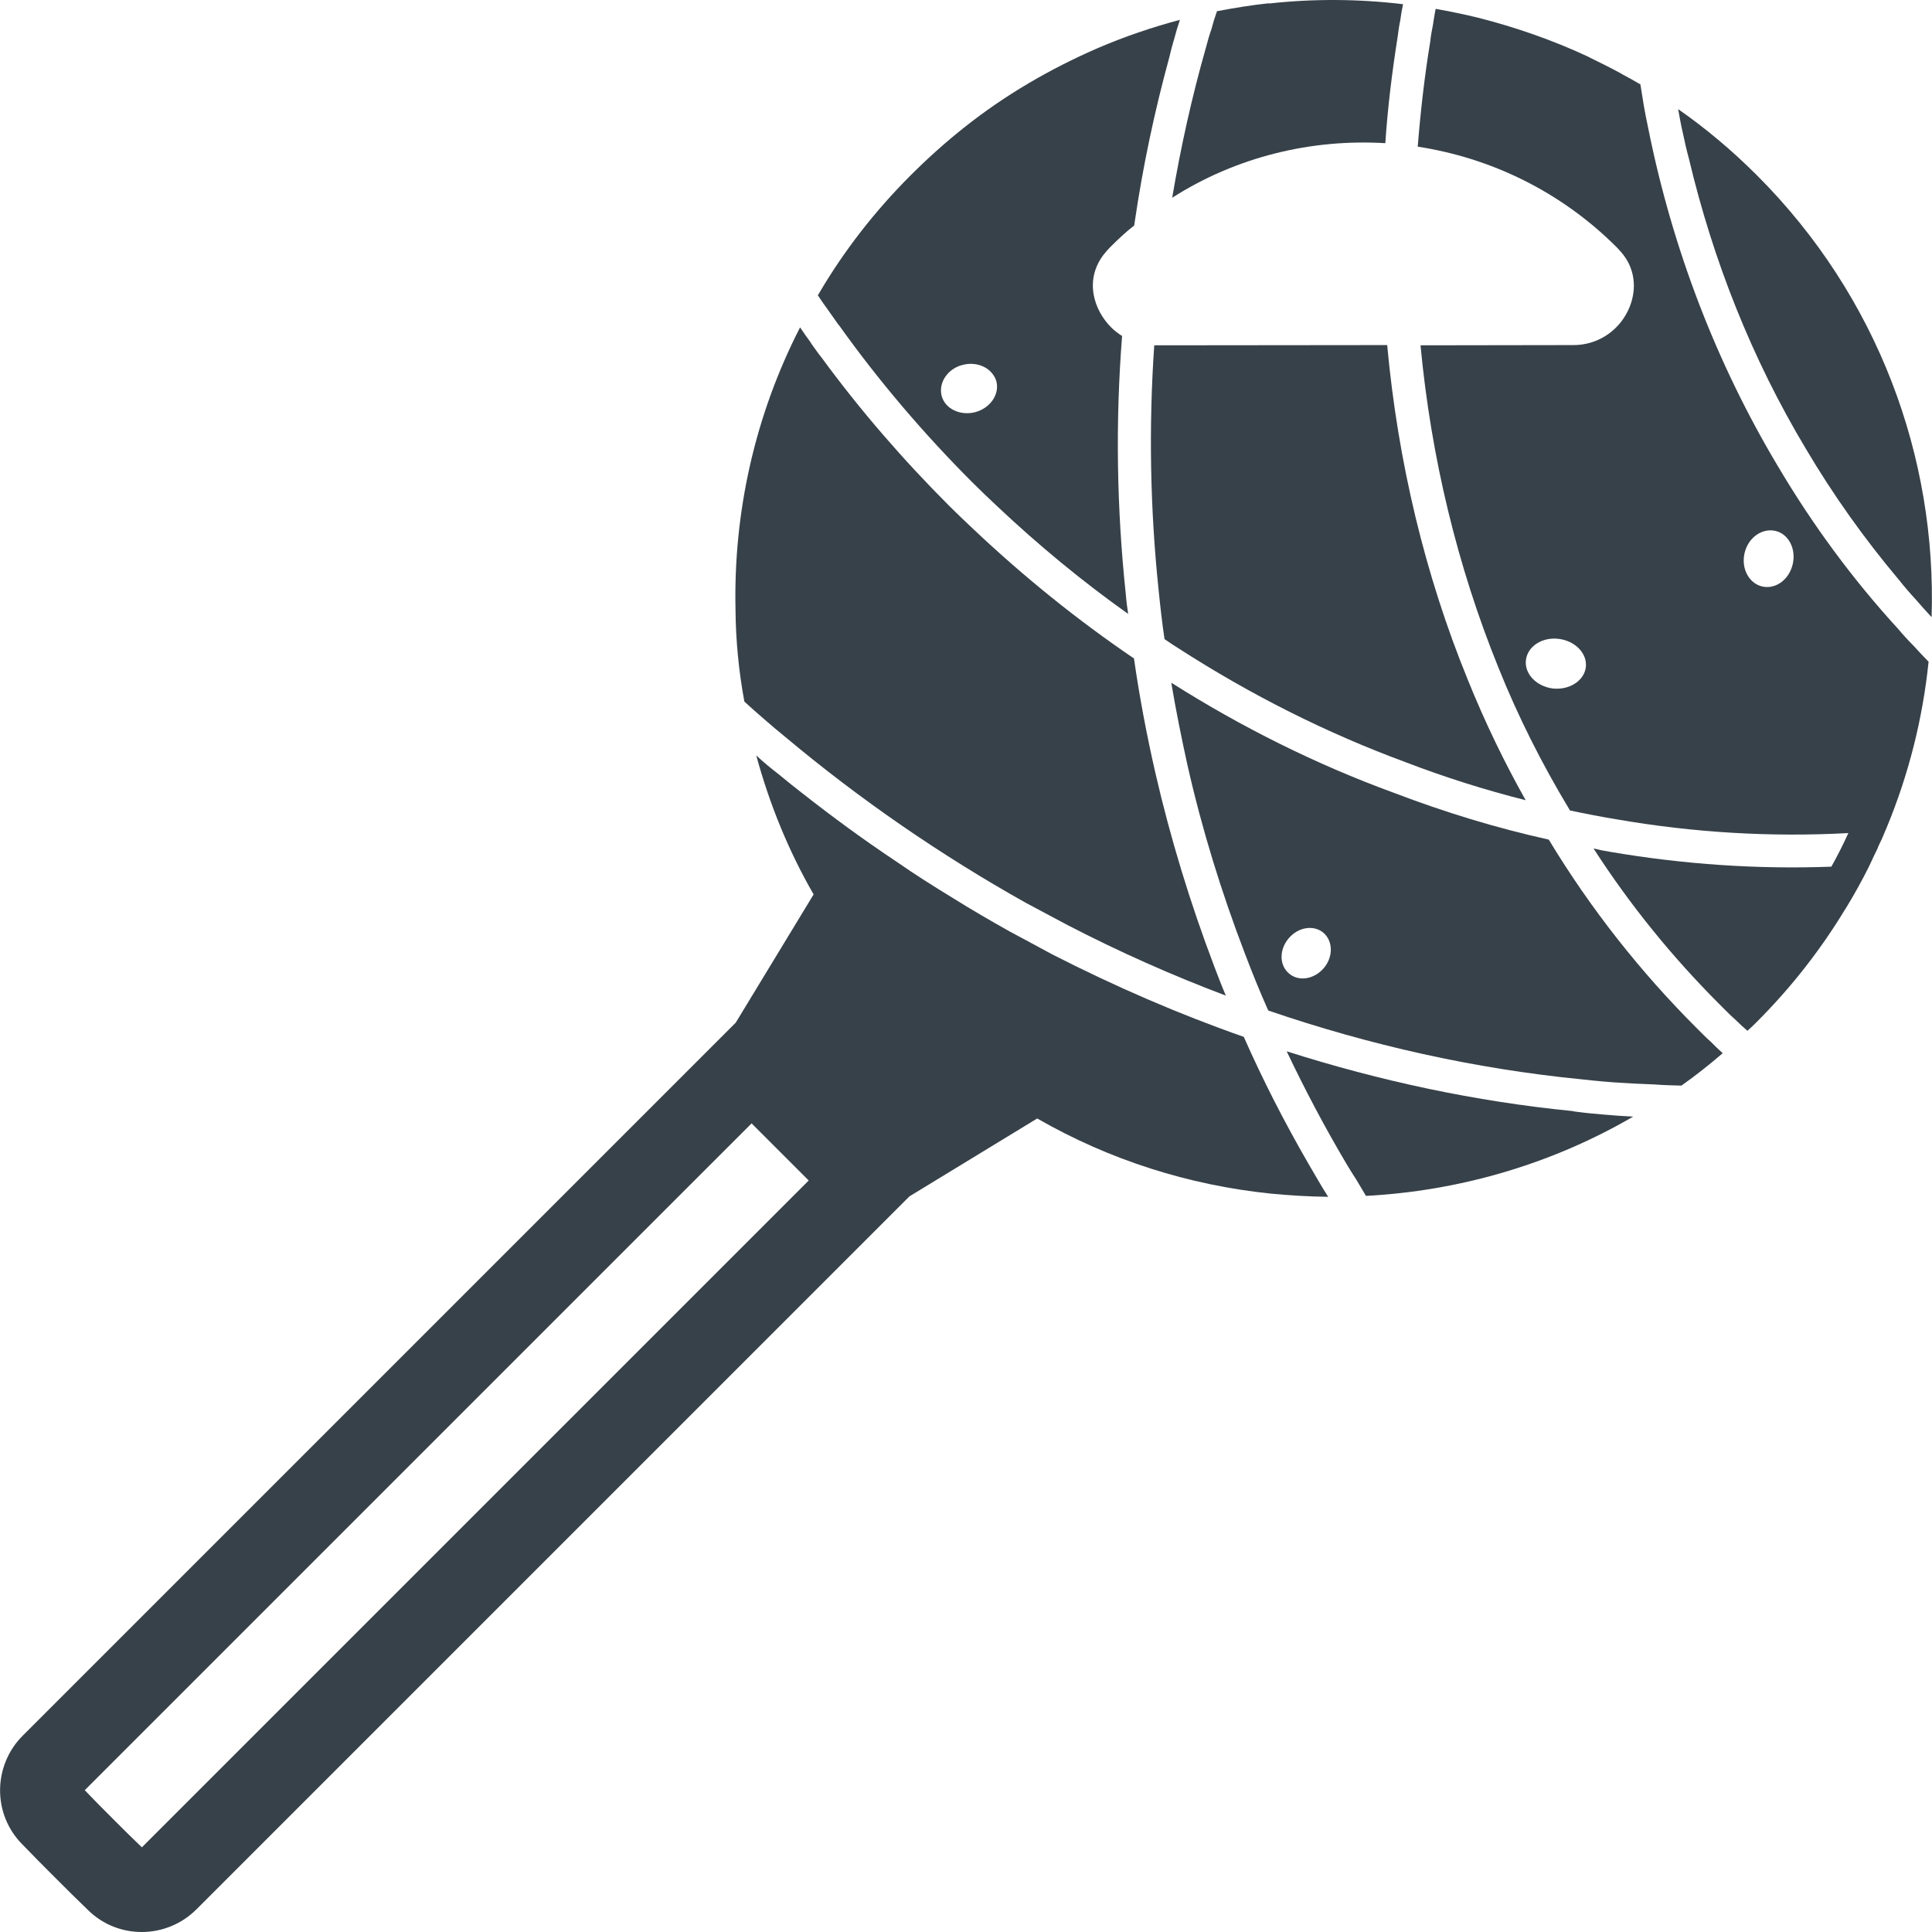 <?xml version="1.0" encoding="utf-8"?>
<!-- Generator: Adobe Illustrator 24.1.1, SVG Export Plug-In . SVG Version: 6.00 Build 0)  -->
<svg version="1.1" id="_x31_0" xmlns="http://www.w3.org/2000/svg" xmlns:xlink="http://www.w3.org/1999/xlink" x="0px" y="0px"
	 viewBox="0 0 512 512" style="enable-background:new 0 0 512 512;" xml:space="preserve">
<style type="text/css">
	.st0{fill:#374149;}
</style>
<g>
	<path class="st0" d="M202.702,190.747c1.793,1.546,3.582,3.09,5.499,4.632c19.772,16.562,41.154,31.267,63.644,43.876
		c3.706,1.976,7.413,3.953,11.124,5.929c13.592,7.042,27.618,13.288,41.891,18.662c-1.114-2.598-2.102-5.19-3.09-7.788
		c-6.367-16.745-11.617-33.982-15.57-51.16c-2.347-10.257-4.265-20.451-5.687-30.4c-15.014-10.198-29.166-21.631-42.387-34.11
		c-2.226-2.102-4.39-4.14-6.55-6.3c-12.234-12.238-23.542-25.272-33.74-39.177c-0.988-1.234-1.851-2.473-2.777-3.77
		c-0.062-0.062-0.125-0.125-0.125-0.246c-0.989-1.363-1.977-2.718-2.906-4.14c-11.983,23.353-17.67,49.062-17.112,74.705
		c0.059,8.218,0.863,16.436,2.348,24.466C198.996,187.536,200.847,189.141,202.702,190.747z"/>
	<path class="st0" d="M404.322,212.065c-5.746-10.194-10.878-20.885-15.326-31.884c-11.366-27.806-18.534-57.835-21.378-88.731
		l-61.729,0.062c-1.481,21.502-1.11,43.254,1.175,65.066c0.43,4.261,0.926,8.589,1.543,12.791c1.175,0.801,2.414,1.668,3.648,2.41
		c19.154,12.354,39.298,22.49,60.245,30.212C382.942,206.007,393.57,209.347,404.322,212.065z"/>
	<path class="st0" d="M430.211,67.538c3.277,4.262,3.644,9.823,1.176,14.89c-2.719,5.562-8.281,9.022-14.339,9.022l-40.594,0.062
		c2.782,29.721,9.824,58.765,20.639,85.392c5.191,12.979,11.616,25.705,18.971,37.879c4.078,0.863,8.214,1.668,12.354,2.348
		c20.33,3.523,40.844,4.757,61.358,3.644l0.062,0.062l-0.062,0.062c-1.359,2.965-2.84,5.934-4.449,8.777
		c-19.522,0.738-39.173-0.621-58.39-3.894c-1.61-0.246-3.153-0.558-4.637-0.93c9.64,14.956,20.826,28.732,33.369,41.278l1.05,1.051
		l0.617,0.617c0.805,0.801,1.668,1.668,2.531,2.41c1.051,1.05,2.164,2.038,3.214,2.964c0.93-0.8,1.73-1.605,2.535-2.406
		c9.144-9.148,16.928-19.158,23.358-29.786l0.062-0.059c2.347-3.831,4.507-7.726,6.426-11.62c0.738-1.605,1.48-3.21,2.222-4.694
		v-0.126c0.742-1.48,1.359-2.839,1.918-4.261c0.121-0.246,0.246-0.618,0.367-0.863c5.87-14.151,9.581-28.982,11.124-43.997
		c-1.359-1.359-2.656-2.781-3.957-4.202c-1.422-1.422-2.781-2.902-4.078-4.449c-12.109-13.222-22.741-27.682-31.88-43.13
		c-16.374-27.373-27.994-57.773-34.357-89.47c-0.434-1.918-0.805-4.015-1.176-5.995l-0.926-5.746
		c-1.542-0.926-3.148-1.793-4.758-2.656l-0.062-0.062c-3.027-1.668-5.933-3.09-8.835-4.512l-0.062-0.058
		c-9.514-4.453-19.338-7.847-29.286-10.386c-3.77-0.926-7.476-1.664-11.25-2.344c-0.304,1.422-0.492,2.84-0.738,4.324
		c-0.246,1.359-0.559,2.782-0.684,4.262c-1.542,9.331-2.59,18.662-3.331,27.931c19.275,2.965,37.875,11.804,52.765,26.694
		C429.098,66.179,429.657,66.859,430.211,67.538z M475.07,149.594c-0.988,4.082-4.57,6.675-8.155,5.812
		c-3.461-0.867-5.562-4.82-4.57-8.902c0.984-4.078,4.632-6.609,8.155-5.808C474.02,141.5,476.063,145.516,475.07,149.594z
		 M411.553,182.466c-4.39-0.554-7.601-3.894-7.168-7.538c0.43-3.644,4.324-6.175,8.71-5.621c4.39,0.555,7.601,3.89,7.167,7.538
		C419.77,180.431,415.939,182.899,411.553,182.466z"/>
	<path class="st0" d="M367.126,37.943c0.618-9.394,1.789-18.85,3.274-28.24c0.187-1.422,0.37-2.843,0.679-4.265
		c0.184-1.422,0.434-2.902,0.742-4.324c-11.804-1.418-23.729-1.485-35.529-0.184l-0.062-0.062
		c-4.574,0.492-9.147,1.234-13.718,2.102c-0.558,1.542-1.05,3.148-1.484,4.82c-0.554,1.542-0.988,3.09-1.422,4.758
		c-3.707,12.975-6.671,26.322-8.961,39.852C327.7,41.524,347.534,36.767,367.126,37.943z"/>
	<path class="st0" d="M222.166,86.013l0.184,0.183c10.444,14.647,22.369,28.67,35.407,41.712c2.101,2.101,4.261,4.136,6.362,6.117
		c11.186,10.565,22.928,20.205,34.853,28.669c-0.25-1.73-0.496-3.46-0.621-5.19c-2.406-22.674-2.782-45.661-0.985-68.463
		c-0.992-0.618-2.042-1.422-2.906-2.285c-4.57-4.574-7.168-12.484-1.981-19.28c0.496-0.617,1.114-1.355,1.734-1.977
		c2.039-2.038,4.137-4.015,6.363-5.746c0.062-0.312,0.062-0.558,0.125-0.866c2.16-14.769,5.25-29.35,9.206-43.81
		c0.37-1.605,0.801-3.273,1.297-4.882c0.434-1.667,0.926-3.273,1.484-4.941c-7.418,1.98-14.706,4.449-21.874,7.538
		c-12.483,5.437-24.47,12.358-35.47,21.131c-4.82,3.832-9.514,8.034-14.026,12.546c-9.514,9.515-17.611,19.956-24.158,31.08
		c-0.126,0.246-0.25,0.492-0.434,0.679c0.863,1.359,1.851,2.718,2.781,4.015C220.373,83.478,221.302,84.779,222.166,86.013z
		 M264.061,101.09c0.863,3.461-1.668,7.105-5.687,8.155c-3.953,0.989-7.968-0.926-8.835-4.386c-0.867-3.461,1.606-7.168,5.562-8.156
		C259.116,95.653,263.069,97.629,264.061,101.09z"/>
	<path class="st0" d="M447.573,42.016c6.367,26.881,16.624,52.957,31.08,77.053c7.171,12.112,15.389,23.67,24.533,34.54
		c1.422,1.793,2.906,3.523,4.449,5.191c1.359,1.609,2.844,3.214,4.262,4.757c1.359-42.262-14.085-84.899-46.278-117.088
		c-6.55-6.55-13.53-12.421-20.889-17.549c0.375,2.101,0.742,4.202,1.238,6.3C446.464,37.567,446.956,39.794,447.573,42.016z"/>
	<path class="st0" d="M329.989,252.91c1.914,5.003,3.894,9.948,6.117,14.889c26.881,9.206,54.746,15.448,82.986,18.226
		c3.89,0.434,7.722,0.804,11.616,0.992c2.102,0.125,4.199,0.246,6.242,0.308c0.492,0,0.926,0.063,1.418,0.063
		c2.41,0.183,4.82,0.246,7.23,0.308c3.769-2.656,7.418-5.562,10.94-8.589c-1.054-0.926-2.105-1.977-3.156-3.027
		c-0.738-0.621-1.48-1.359-2.16-2.039l-0.988-0.988l-0.742-0.742c-14.644-14.643-27.932-31.388-39.052-49.804
		c-13.963-3.09-27.681-7.293-41.09-12.417c-20.635-7.538-40.41-17.425-58.948-29.166c1.238,7.413,2.718,14.706,4.324,21.994
		C318.56,219.85,323.685,236.469,329.989,252.91z M350.874,256.491c-2.534,3.027-6.675,3.706-9.206,1.546
		c-2.657-2.164-2.719-6.304-0.188-9.331c2.473-2.969,6.554-3.71,9.21-1.546C353.284,249.387,353.346,253.527,350.874,256.491z"/>
	<path class="st0" d="M359.463,312.659c0.805,1.422,1.73,2.843,2.531,4.265c24.533-1.3,48.941-8.28,70.814-21.01
		c-2.594-0.125-5.254-0.309-7.972-0.554c-2.16-0.188-4.328-0.371-6.613-0.68c-0.554-0.062-1.11-0.125-1.606-0.25
		c-25.518-2.531-50.793-7.906-75.63-15.819c4.816,10.136,10.07,20.084,15.815,29.782
		C357.67,309.878,358.538,311.237,359.463,312.659z"/>
	<path class="st0" d="M14.55,497.534c2.906,2.902,5.871,5.87,8.777,8.652c8.03,7.906,20.885,7.659,28.732-0.188l188.954-188.953
		l33.86-20.639c19.218,11.062,40.286,17.674,61.788,19.901c5.07,0.492,10.198,0.801,15.327,0.863
		c-0.926-1.422-1.855-2.965-2.718-4.449c-0.867-1.484-1.73-2.969-2.594-4.449c-6.246-10.816-11.991-21.998-17.058-33.49
		c-17.115-5.995-34.106-13.346-50.789-21.873l-5.378-2.906l-5.87-3.152c-5.066-2.84-10.07-5.746-15.014-8.835
		c-5.066-3.09-10.07-6.242-14.952-9.64c-8.53-5.683-16.745-11.678-24.842-18.042c-2.102-1.605-4.14-3.277-6.175-4.945l-0.066-0.062
		c-2.16-1.668-4.137-3.274-6.117-5.129c3.461,12.73,8.468,25.15,15.202,36.83l-20.638,33.986L6.023,459.967
		c-7.847,7.847-8.093,20.698-0.183,28.732C8.679,491.663,11.648,494.632,14.55,497.534z M214.318,312.842l-176.72,176.72
		c-2.594-2.468-5.066-4.941-7.601-7.476c-2.531-2.531-5.066-5.066-7.538-7.663l176.72-176.716L214.318,312.842z"/>
</g>
</svg>
